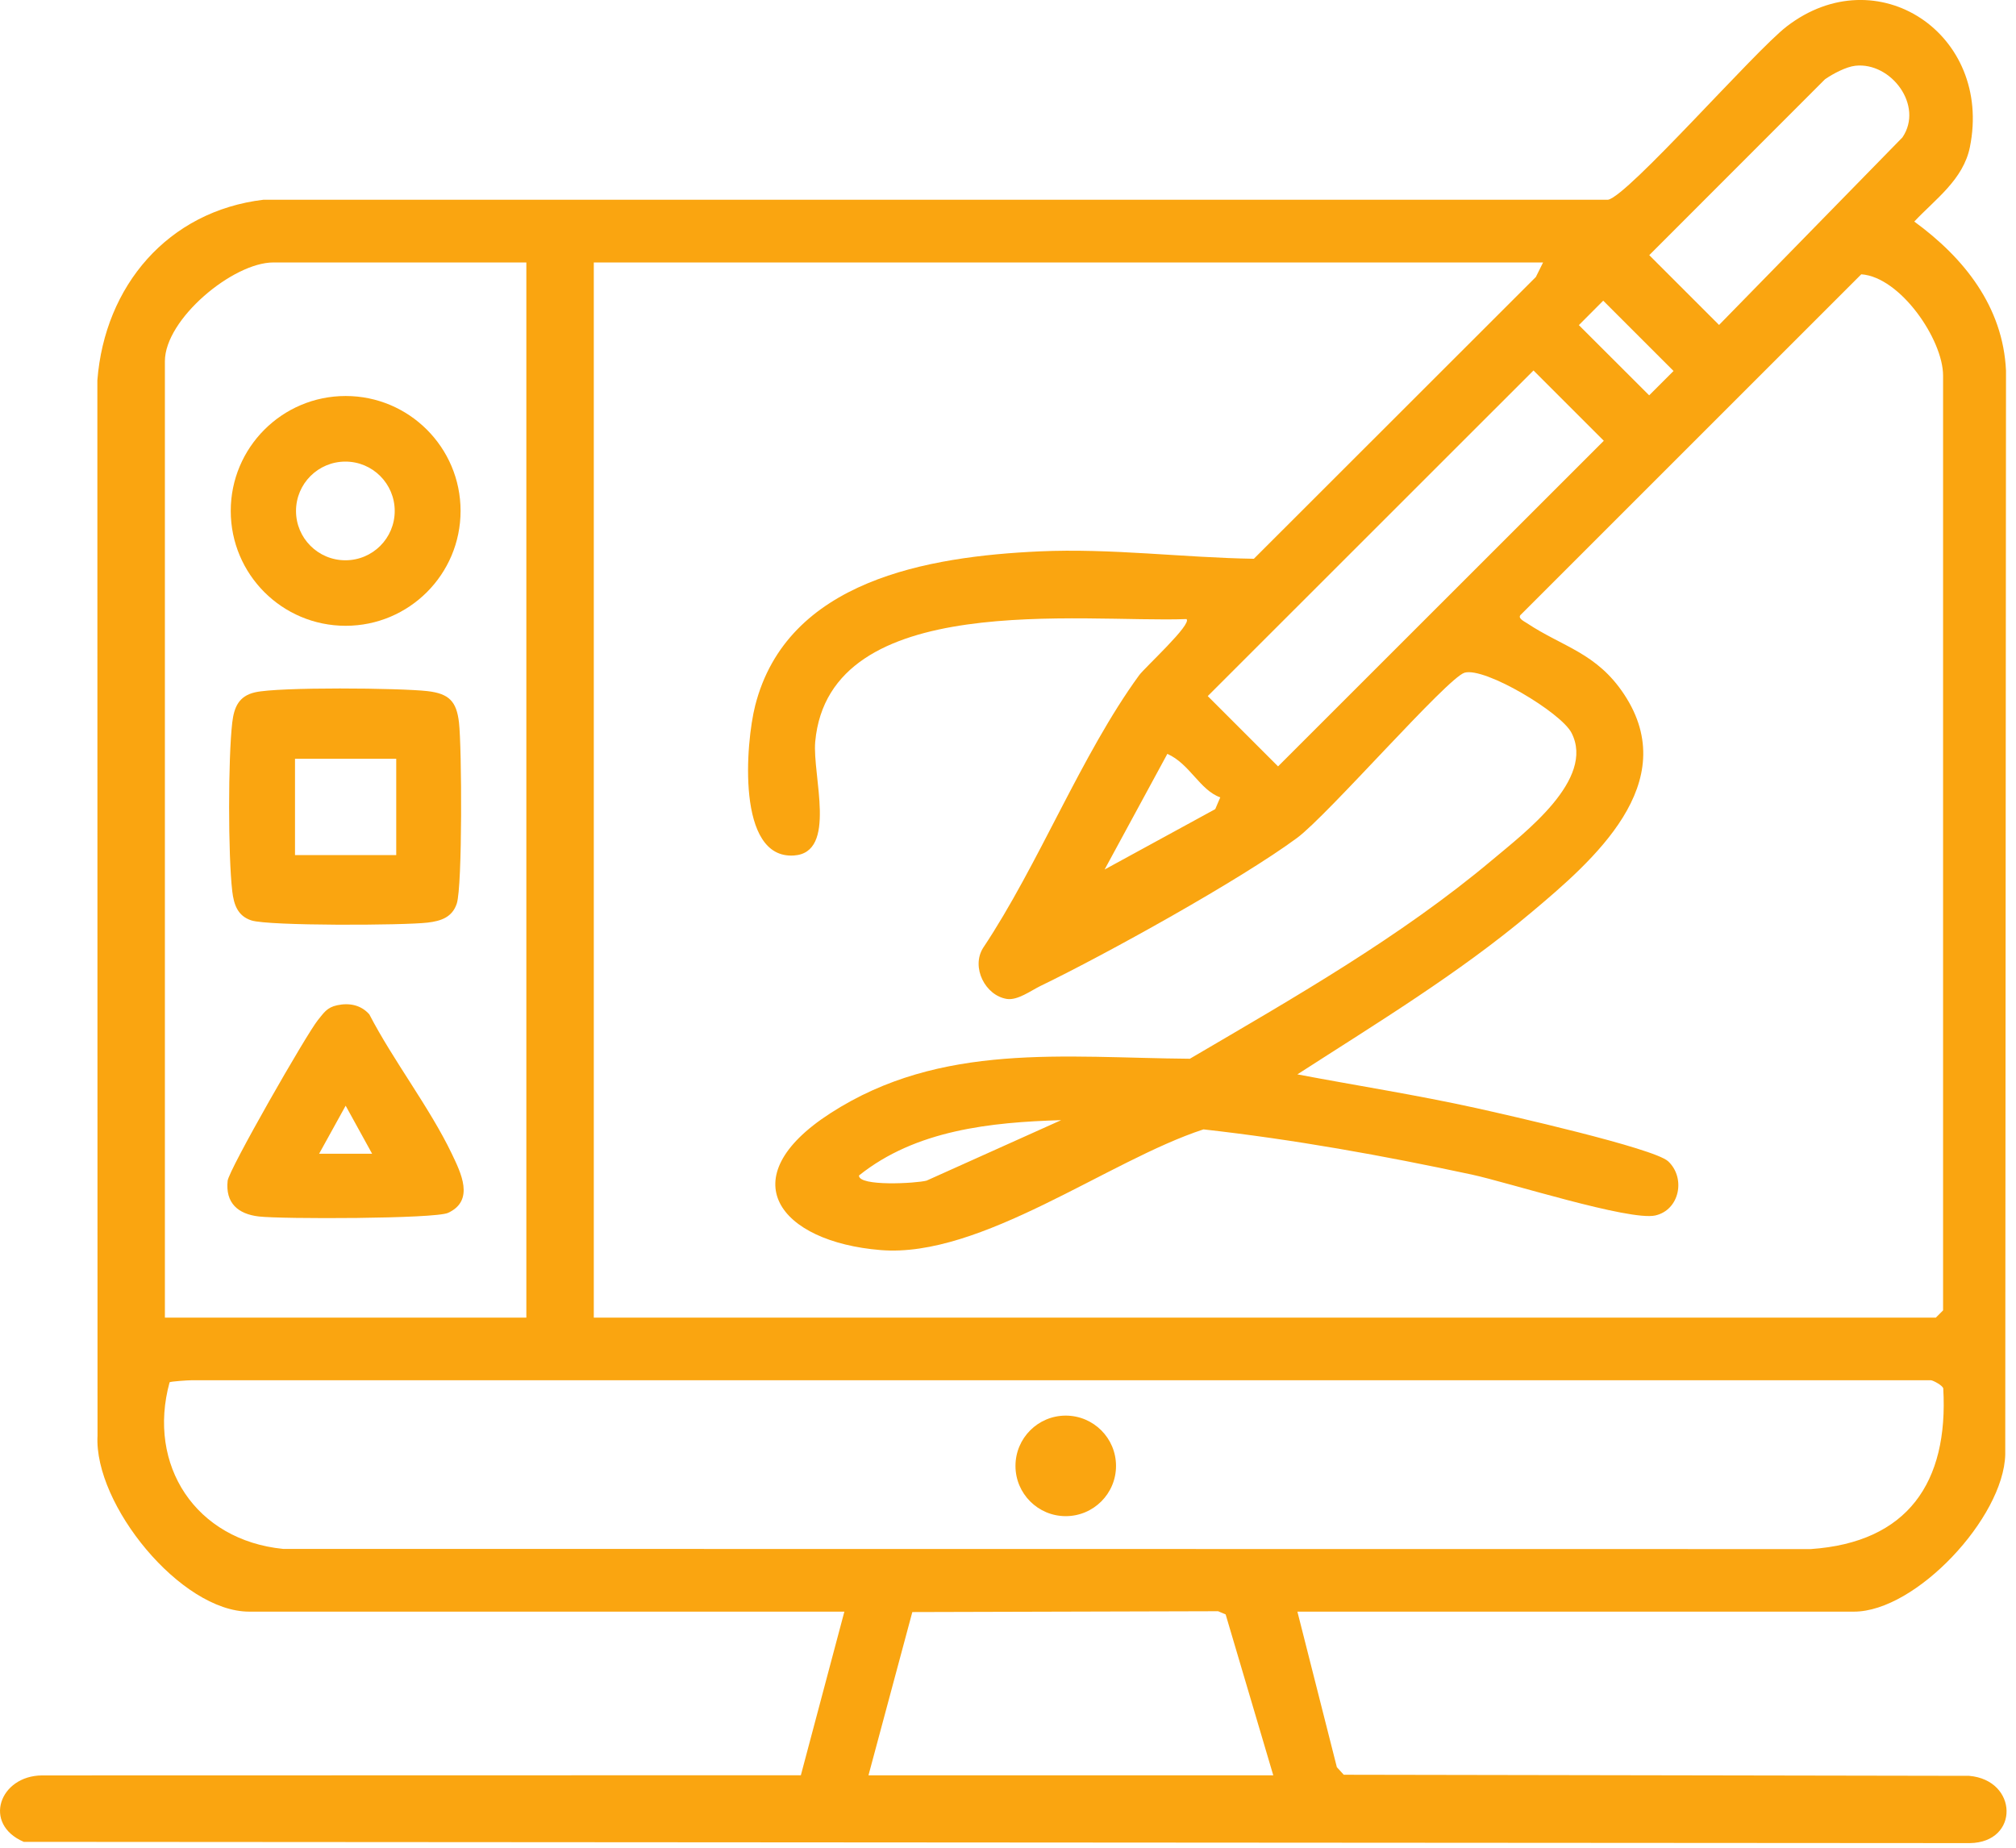 <svg width="24" height="22" viewBox="0 0 24 22" fill="none" xmlns="http://www.w3.org/2000/svg">
<path d="M15.445 19.188L15.915 21.041L15.997 21.131L23.442 21.144C24.026 21.194 24.044 21.937 23.45 21.945L0.283 21.93C-0.212 21.717 -0.005 21.142 0.501 21.139L9.534 21.137L10.052 19.189H2.967C2.152 19.189 1.117 17.913 1.161 17.094L1.159 4.529C1.246 3.406 1.997 2.514 3.138 2.378H19.144C19.381 2.333 20.887 0.611 21.269 0.316C22.345 -0.514 23.724 0.403 23.451 1.752C23.372 2.139 23.042 2.369 22.789 2.638C23.38 3.069 23.846 3.65 23.881 4.414L23.872 17.318C23.853 18.071 22.808 19.189 22.071 19.189H15.445L15.445 19.188ZM22.087 0.783C21.977 0.795 21.819 0.879 21.726 0.944L19.634 3.038L20.465 3.869L22.648 1.636C22.905 1.257 22.512 0.736 22.087 0.783ZM6.266 3.125H3.254C2.773 3.125 1.963 3.8 1.963 4.301V15.688H6.266V3.125ZM18.37 3.125H7.069V15.688H23.046L23.132 15.602V4.473C23.132 4.042 22.622 3.298 22.158 3.266L18.111 7.313C18.055 7.357 18.142 7.396 18.178 7.42C18.607 7.705 19.008 7.772 19.336 8.269C20.033 9.326 18.968 10.245 18.225 10.868C17.362 11.594 16.39 12.182 15.445 12.792C16.151 12.926 16.865 13.037 17.568 13.192C17.929 13.272 19.691 13.67 19.859 13.827C20.07 14.024 19.997 14.406 19.706 14.472C19.4 14.54 17.956 14.079 17.521 13.985C16.466 13.759 15.402 13.567 14.327 13.447C13.195 13.816 11.679 14.982 10.484 14.884C9.28 14.786 8.686 14.029 9.885 13.255C11.202 12.404 12.669 12.594 14.165 12.606C15.4 11.881 16.667 11.161 17.767 10.237C18.146 9.918 18.995 9.279 18.708 8.725C18.582 8.482 17.68 7.943 17.437 8.009C17.235 8.064 15.811 9.703 15.441 9.977C14.764 10.477 13.167 11.362 12.385 11.74C12.271 11.796 12.115 11.913 11.987 11.894C11.729 11.854 11.559 11.518 11.703 11.287C12.365 10.295 12.87 8.989 13.561 8.04C13.63 7.946 14.194 7.432 14.125 7.371C12.879 7.417 9.872 7.012 9.705 8.831C9.669 9.229 9.972 10.154 9.45 10.186C8.764 10.23 8.878 8.842 8.99 8.402C9.37 6.907 11.05 6.626 12.373 6.565C13.227 6.526 14.086 6.64 14.927 6.653L18.284 3.298L18.37 3.125H18.37ZM19.086 3.58L18.796 3.871L19.633 4.707L19.923 4.417L19.086 3.58ZM18.256 4.411L14.378 8.288L15.215 9.125L19.093 5.248L18.256 4.411ZM14.527 9.494C14.283 9.407 14.163 9.093 13.897 8.976L13.15 10.353L14.467 9.634L14.527 9.494ZM12.634 13.337C11.795 13.362 10.902 13.454 10.226 13.996C10.22 14.129 10.909 14.09 11.031 14.057L12.633 13.337H12.634ZM22.988 16.434H2.279C2.234 16.434 2.032 16.448 2.019 16.458C1.748 17.446 2.329 18.338 3.37 18.442L21.557 18.444C22.709 18.365 23.198 17.653 23.134 16.531C23.126 16.495 23.017 16.438 22.989 16.434L22.988 16.434ZM10.339 21.138H15.158L14.591 19.222L14.501 19.184L10.861 19.194L10.339 21.138Z" fill="#FAA510"/>
<path d="M12.687 18.052C13.018 18.052 13.286 17.784 13.286 17.454C13.286 17.123 13.018 16.855 12.687 16.855C12.357 16.855 12.089 17.123 12.089 17.454C12.089 17.784 12.357 18.052 12.687 18.052Z" fill="#FAA510"/>
<path d="M3.037 8.243C3.32 8.178 4.762 8.191 5.091 8.229C5.345 8.259 5.435 8.35 5.464 8.602C5.498 8.894 5.506 10.548 5.438 10.758C5.384 10.922 5.25 10.966 5.091 10.985C4.806 11.019 3.2 11.026 2.993 10.959C2.829 10.906 2.784 10.771 2.765 10.612C2.715 10.184 2.715 9.031 2.765 8.602C2.787 8.419 2.843 8.287 3.037 8.243H3.037ZM4.717 9.034H3.512V10.181H4.717V9.034Z" fill="#FAA510"/>
<path d="M5.483 6.083C5.483 6.839 4.87 7.451 4.115 7.451C3.359 7.451 2.747 6.839 2.747 6.083C2.747 5.328 3.359 4.715 4.115 4.715C4.87 4.715 5.483 5.328 5.483 6.083ZM4.699 6.084C4.699 5.76 4.437 5.496 4.112 5.496C3.787 5.496 3.524 5.759 3.524 6.084C3.524 6.408 3.787 6.671 4.112 6.671C4.437 6.671 4.699 6.408 4.699 6.084Z" fill="#FAA510"/>
<path d="M4.014 11.969C4.158 11.938 4.298 11.965 4.397 12.078C4.683 12.63 5.113 13.184 5.378 13.736C5.484 13.959 5.656 14.293 5.334 14.441C5.176 14.513 3.353 14.516 3.081 14.484C2.834 14.455 2.682 14.325 2.71 14.059C2.723 13.93 3.651 12.309 3.785 12.145C3.855 12.06 3.891 11.995 4.014 11.969V11.969ZM4.43 13.737L4.115 13.165L3.799 13.737H4.43H4.43Z" fill="#FAA510"/>
</svg>
